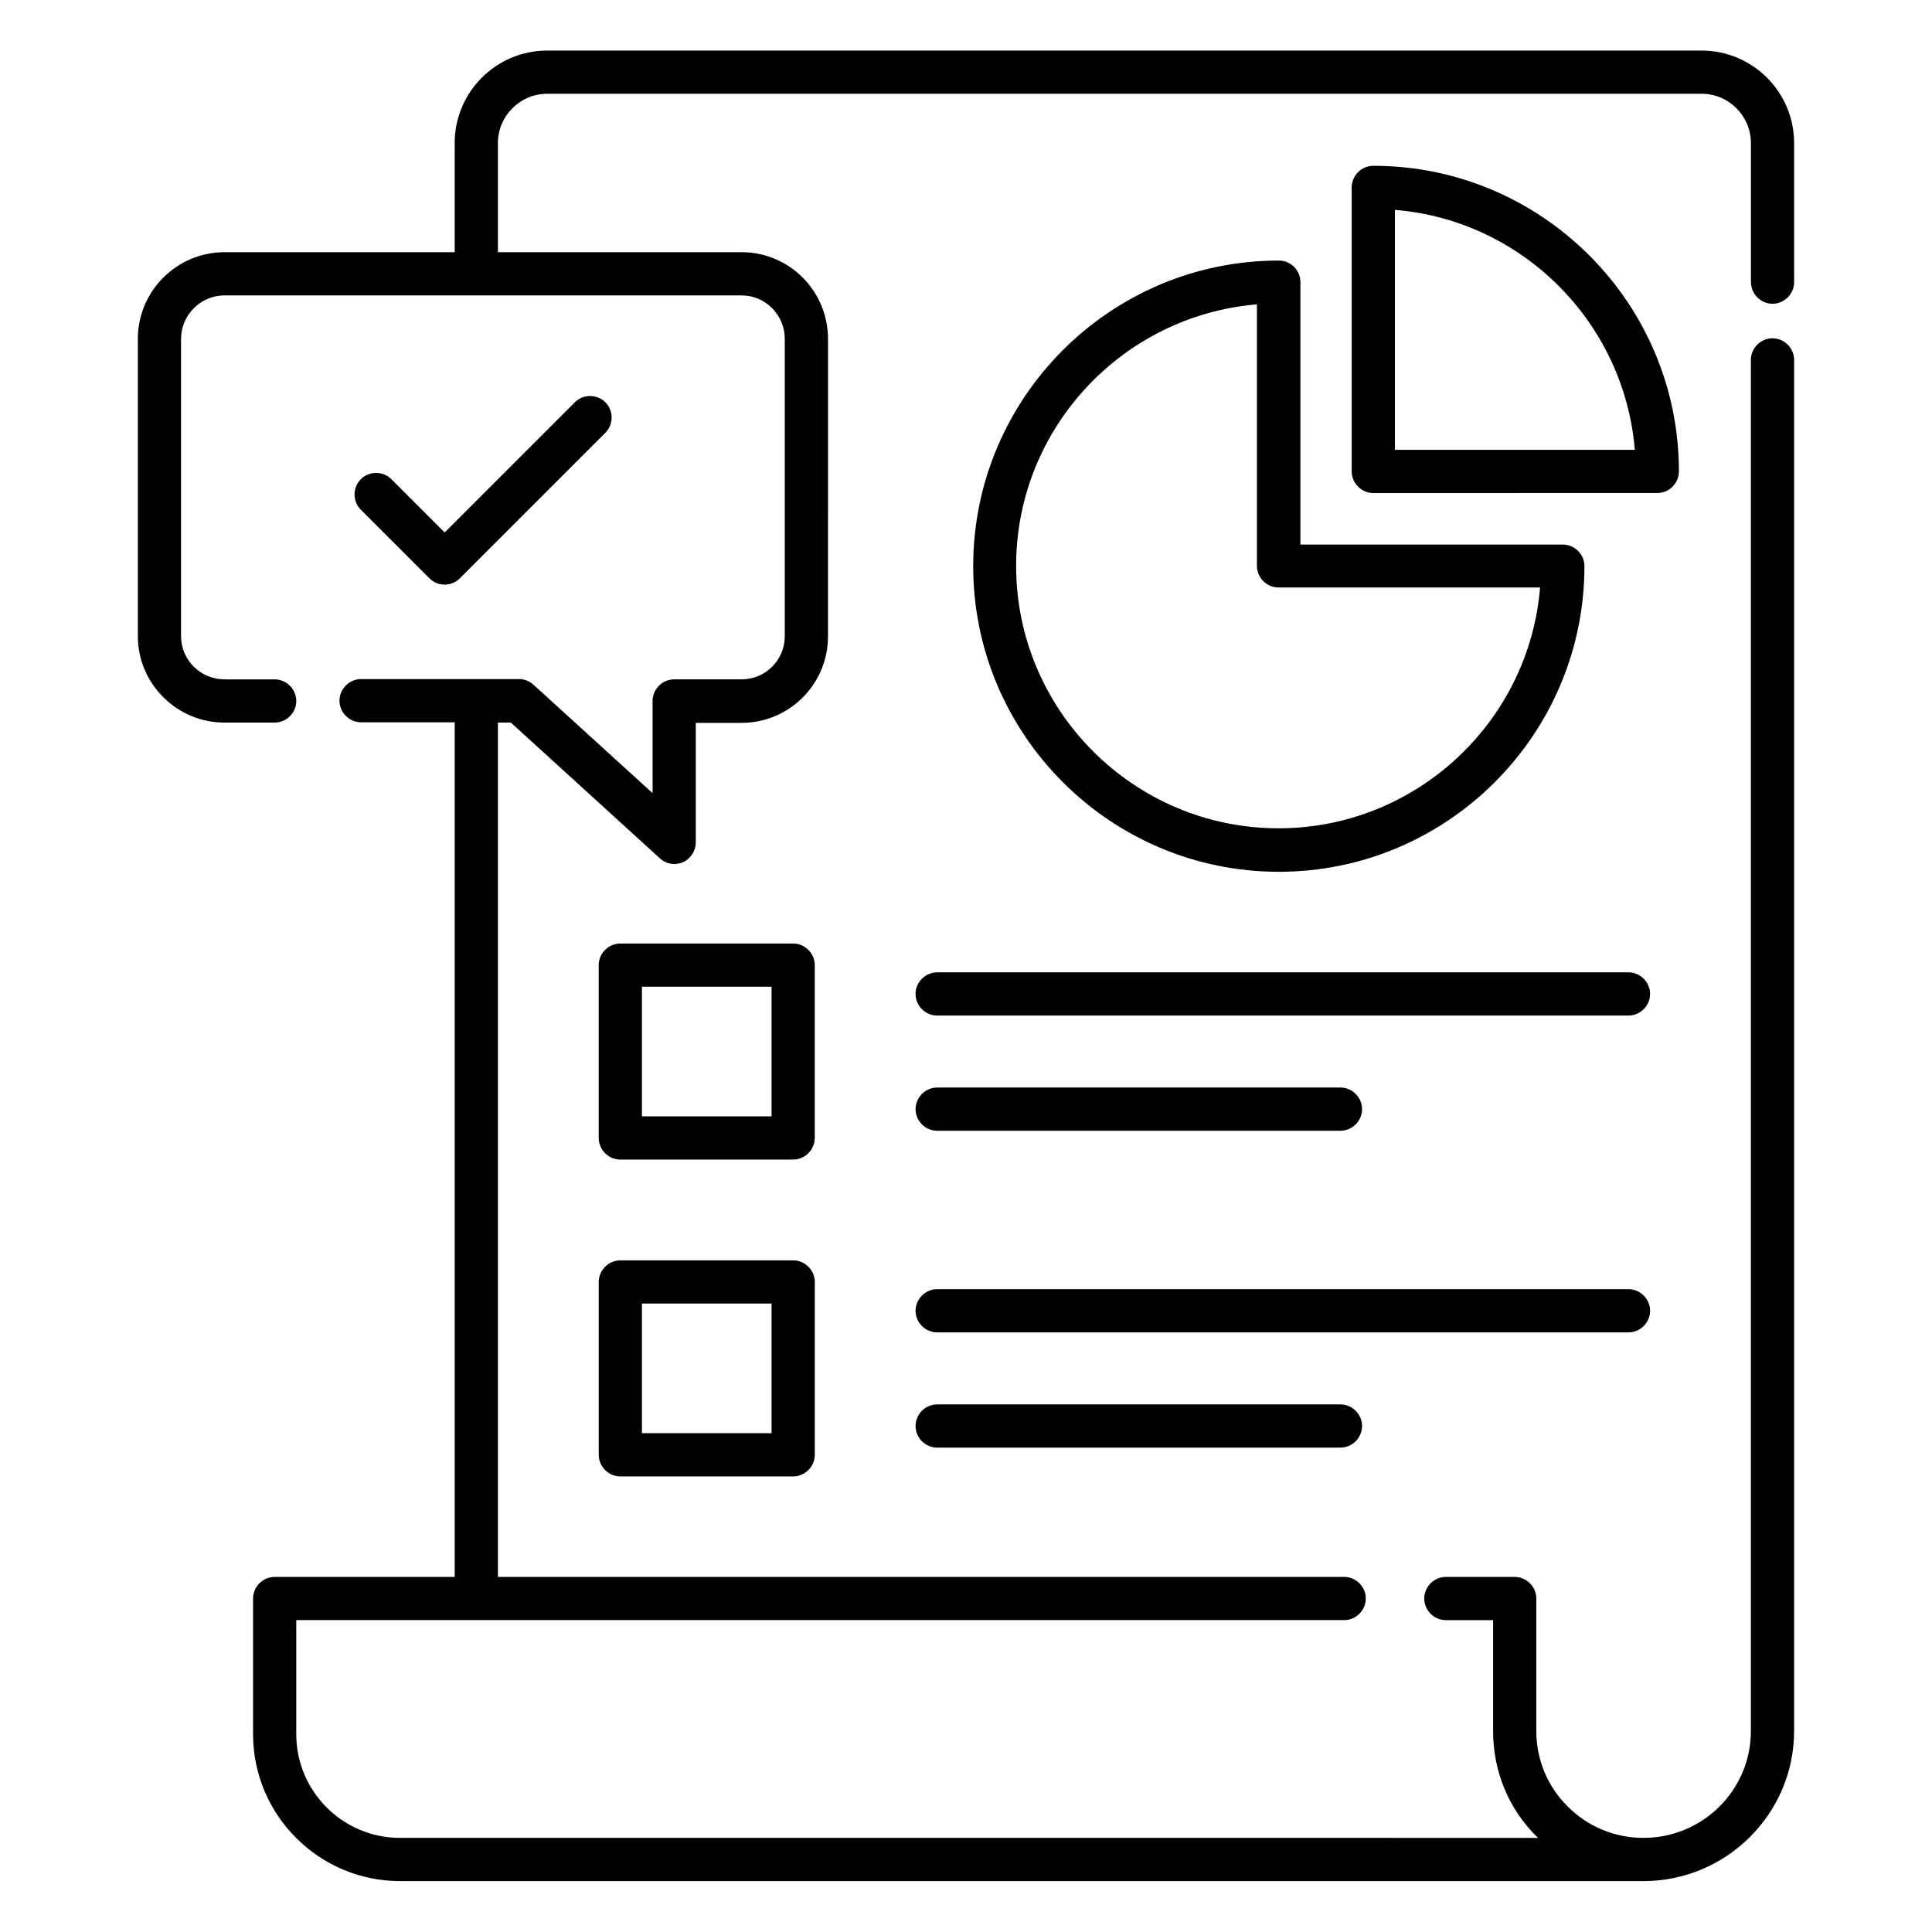 <?xml version="1.0" encoding="UTF-8"?>
<!-- Uploaded to: SVG Repo, www.svgrepo.com, Generator: SVG Repo Mixer Tools -->
<svg fill="#000000" width="800px" height="800px" version="1.1" viewBox="144 144 512 512" xmlns="http://www.w3.org/2000/svg">
 <g>
  <path d="m261.83 298.93c1.527 0 2.977-0.609 4.047-1.68l38.551-38.551c2.215-2.215 2.215-5.879 0-8.09-2.215-2.215-5.879-2.215-8.09 0l-34.504 34.504-14.121-14.121c-2.215-2.215-5.879-2.215-8.09 0-2.215 2.215-2.215 5.879 0 8.09l18.168 18.168c1.062 1.07 2.512 1.68 4.039 1.68z"/>
  <path d="m359.92 399.77c0-3.129-2.594-5.727-5.727-5.727h-45.801c-3.129 0-5.727 2.594-5.727 5.727v45.801c0 3.129 2.594 5.727 5.727 5.727h45.801c3.129 0 5.727-2.594 5.727-5.727zm-11.449 40.074h-34.352v-34.352h34.352z"/>
  <path d="m575.57 401.68h-183.21c-3.129 0-5.727 2.594-5.727 5.727 0 3.129 2.594 5.727 5.727 5.727h183.2c3.129 0 5.727-2.594 5.727-5.727s-2.594-5.727-5.723-5.727z"/>
  <path d="m392.36 443.66h106.87c3.129 0 5.727-2.594 5.727-5.727 0-3.129-2.594-5.727-5.727-5.727l-106.87 0.004c-3.129 0-5.727 2.594-5.727 5.727 0.004 3.129 2.598 5.723 5.727 5.723z"/>
  <path d="m354.2 478.01h-45.801c-3.129 0-5.727 2.594-5.727 5.727v45.801c0 3.129 2.594 5.727 5.727 5.727h45.801c3.129 0 5.727-2.594 5.727-5.727v-45.801c-0.004-3.129-2.598-5.727-5.727-5.727zm-5.727 45.801h-34.352v-34.352h34.352z"/>
  <path d="m581.29 491.37c0-3.129-2.594-5.727-5.727-5.727h-183.2c-3.129 0-5.727 2.594-5.727 5.727 0 3.129 2.594 5.727 5.727 5.727h183.2c3.133 0 5.727-2.598 5.727-5.727z"/>
  <path d="m392.36 516.18c-3.129 0-5.727 2.594-5.727 5.727 0 3.129 2.594 5.727 5.727 5.727h106.87c3.129 0 5.727-2.594 5.727-5.727 0-3.129-2.594-5.727-5.727-5.727z"/>
  <path d="m482.9 213.05c-44.656 0-80.992 36.336-80.992 80.992s36.336 80.992 80.992 80.992 80.992-36.336 80.992-80.992c0-3.129-2.594-5.727-5.727-5.727h-69.539v-69.539c0-3.207-2.598-5.727-5.727-5.727zm69.234 86.641c-2.902 35.648-32.898 63.816-69.312 63.816-38.32 0-69.539-31.223-69.539-69.539 0-36.41 28.168-66.336 63.816-69.312v69.312c0 3.129 2.594 5.727 5.727 5.727z"/>
  <path d="m588.93 268.93c0-44.656-36.336-80.992-80.992-80.992-3.129 0-5.727 2.594-5.727 5.727v75.266c0 3.129 2.594 5.727 5.727 5.727l75.27-0.004c3.129 0 5.723-2.594 5.723-5.723zm-75.266-5.727v-63.586c33.738 2.75 60.762 29.77 63.586 63.586z"/>
  <path d="m613.73 224.5c3.129 0 5.727-2.594 5.727-5.727v-36.867c0-13.512-10.992-24.504-24.504-24.504h-305.95c-13.512 0-24.504 10.992-24.504 24.504v28.93h-60.992c-12.672 0-22.977 10.305-22.977 22.977v78.777c0 12.594 10.305 22.902 22.977 22.902h13.285c3.129 0 5.727-2.594 5.727-5.727-0.004-3.129-2.598-5.723-5.727-5.723h-13.285c-6.336 0-11.527-5.113-11.527-11.449v-78.781c0-6.336 5.191-11.527 11.527-11.527h137.02c6.336 0 11.449 5.191 11.449 11.527v78.777c0 6.336-5.113 11.449-11.449 11.449h-17.863c-3.129 0-5.727 2.594-5.727 5.727l0.004 24.43-31.527-28.703c-1.07-0.992-2.441-1.527-3.816-1.527h-41.906c-3.129 0-5.727 2.594-5.727 5.727 0 3.129 2.594 5.727 5.727 5.727h24.809v226.48h-47.707c-3.129 0-5.727 2.594-5.727 5.727v35.953c0 21.449 17.48 38.93 38.93 38.93h329.54c21.984 0 39.922-17.863 39.922-39.77v-363.36c0-3.129-2.594-5.727-5.727-5.727-3.129 0-5.727 2.594-5.727 5.727v363.36c0 15.648-12.746 28.32-28.473 28.32-7.633 0-14.734-2.977-20.074-8.32-5.344-5.266-8.32-12.441-8.32-20v-35.113c0-3.129-2.594-5.727-5.727-5.727h-18.242c-3.129 0-5.727 2.594-5.727 5.727 0 3.129 2.594 5.727 5.727 5.727h12.52v29.391c0 10.688 4.121 20.688 11.68 28.09 0.078 0.078 0.23 0.152 0.305 0.23l-301.68-0.008c-15.191 0-27.48-12.367-27.48-27.48v-30.23l47.711 0.004h230c3.129 0 5.727-2.594 5.727-5.727 0-3.129-2.594-5.727-5.727-5.727l-224.27 0.004v-226.41h3.434l39.465 35.953c1.07 0.992 2.441 1.527 3.816 1.527 0.762 0 1.602-0.152 2.289-0.457 2.062-0.918 3.434-2.977 3.434-5.266v-31.68h12.137c12.594 0 22.902-10.23 22.902-22.902l0.004-78.855c0-12.672-10.23-22.977-22.902-22.977h-64.578v-28.93c0-7.176 5.879-13.055 13.055-13.055h305.95c7.176 0 13.055 5.879 13.055 13.055v36.793c0 3.207 2.594 5.801 5.723 5.801z"/>
 </g>
</svg>